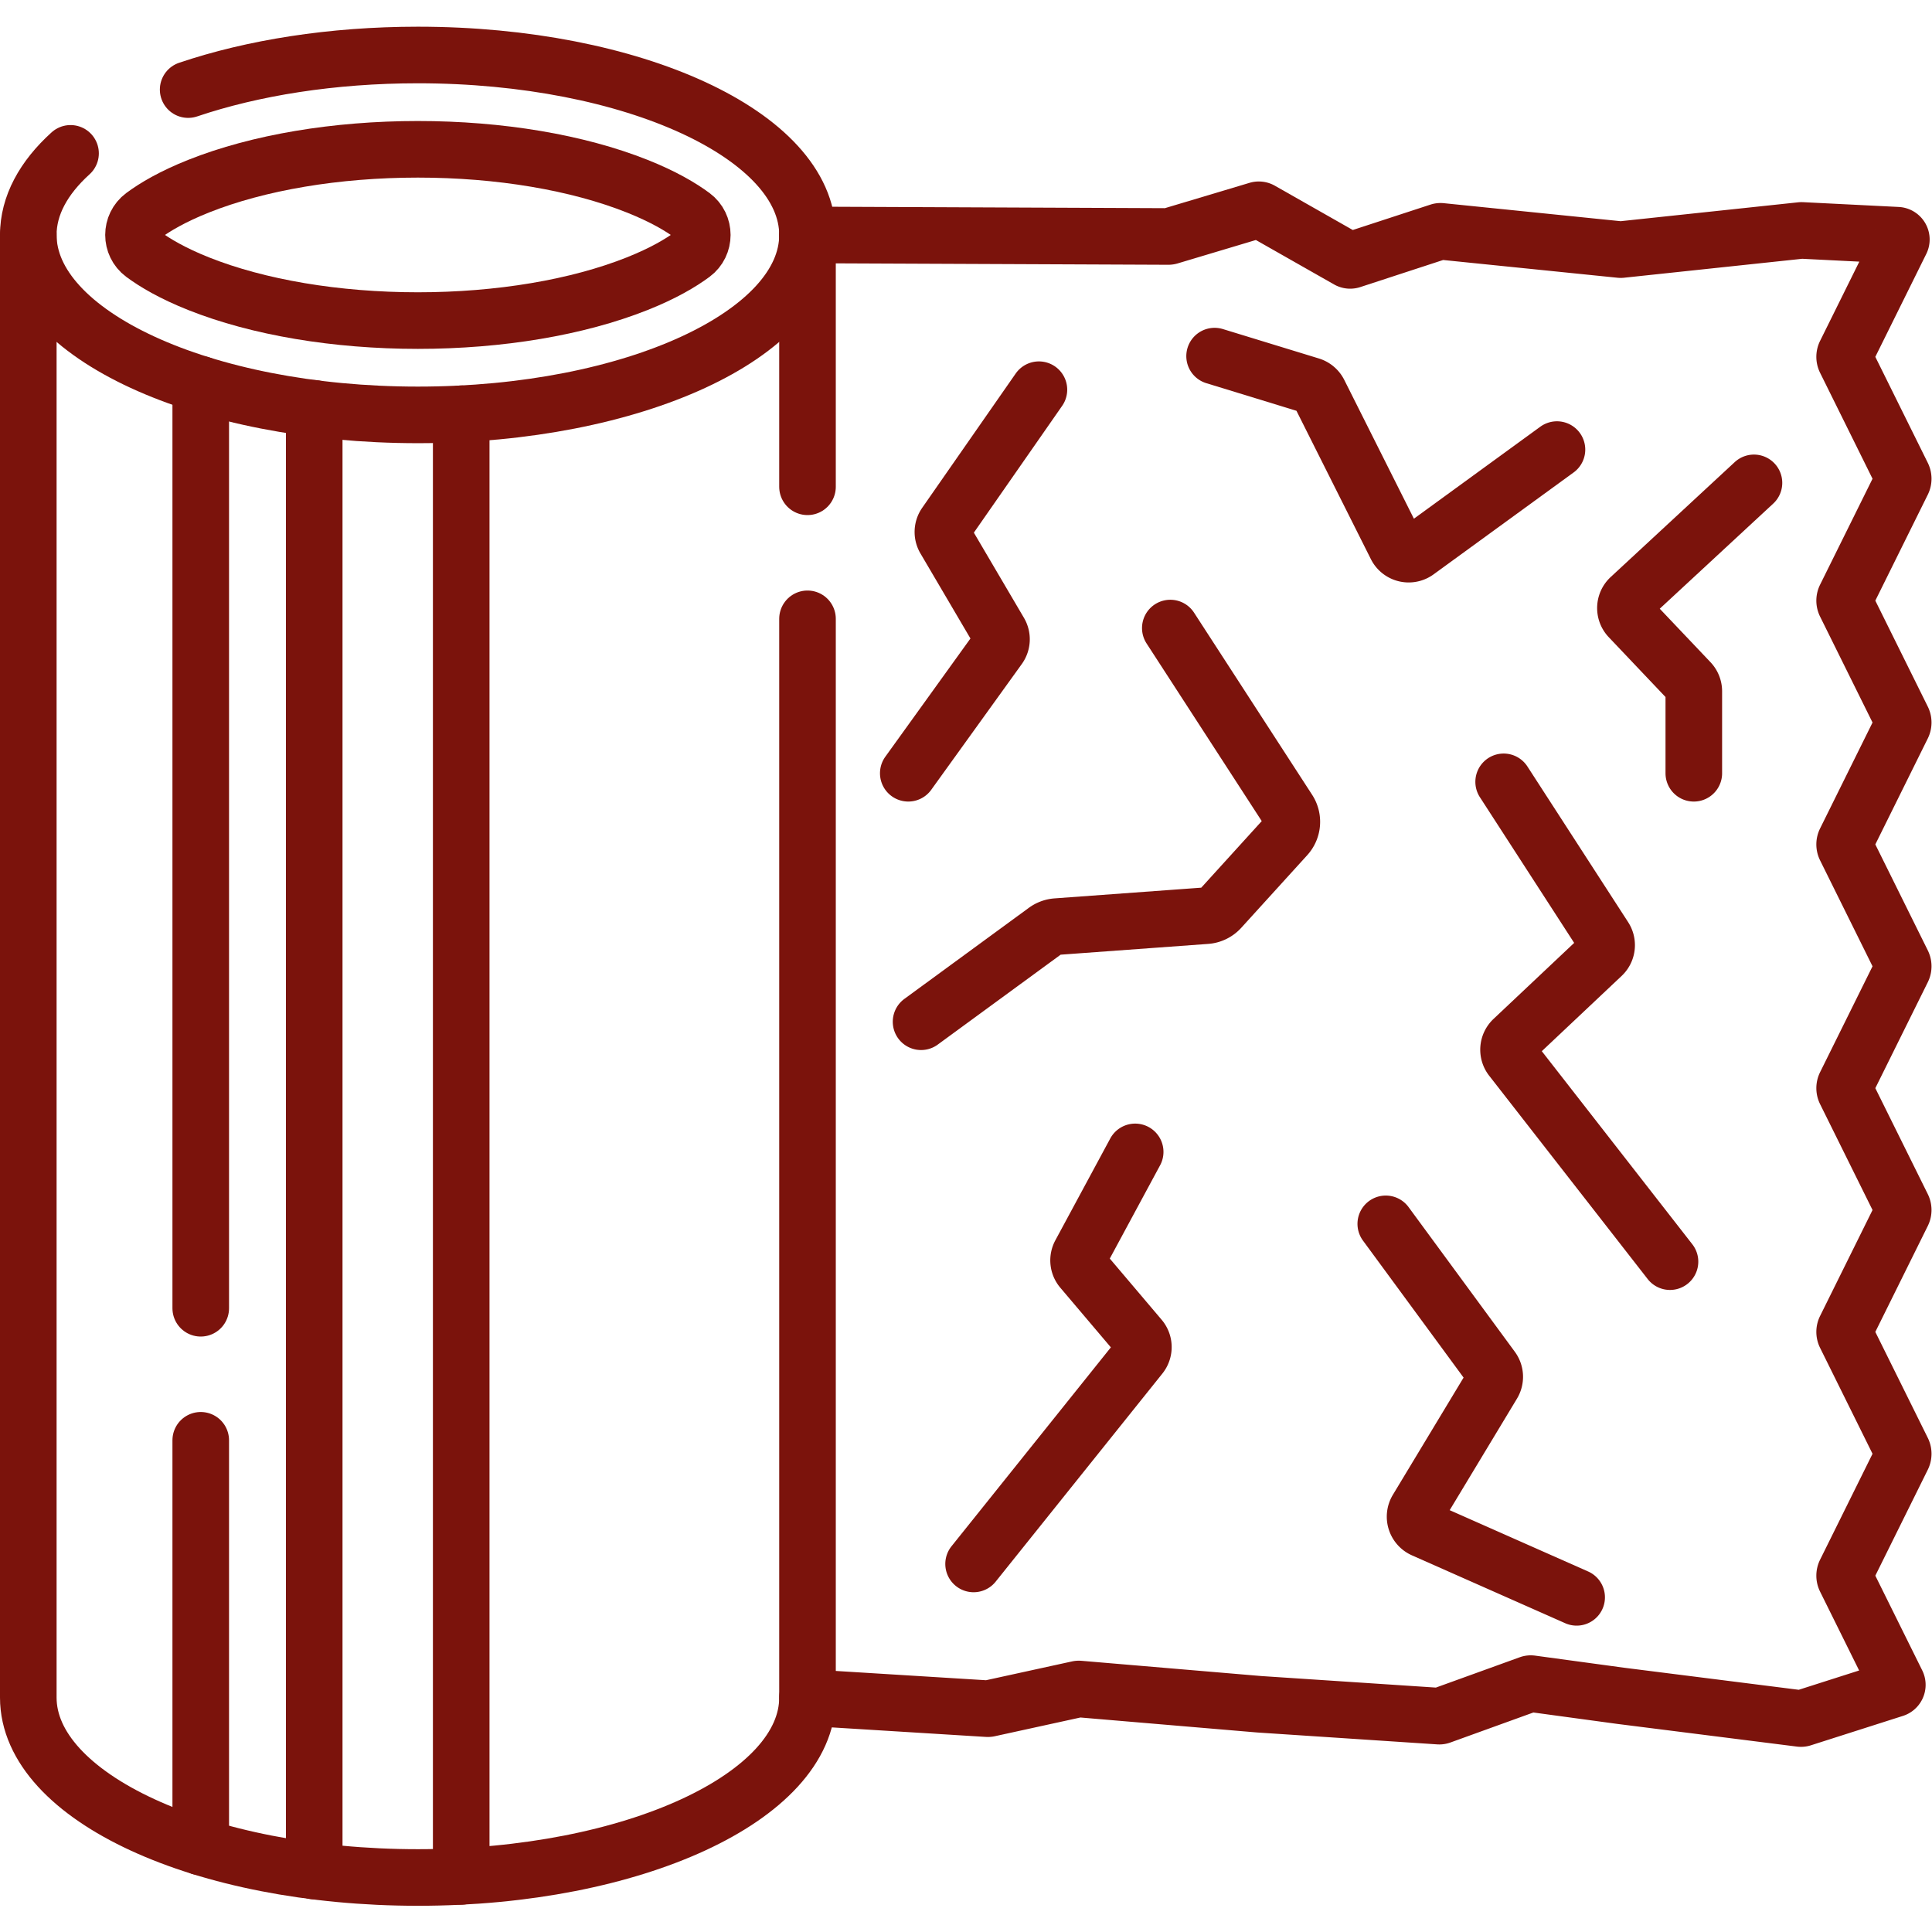 <svg xmlns="http://www.w3.org/2000/svg" version="1.1" xmlns:xlink="http://www.w3.org/1999/xlink" width="512" height="512" x="0" y="0" viewBox="0 0 682.667 682.667" style="enable-background:new 0 0 512 512" xml:space="preserve" class=""><g><defs><clipPath id="a" clipPathUnits="userSpaceOnUse"><path d="M0 512h512V0H0Z" fill="#7b130c" opacity="1" data-original="#000000"></path></clipPath></defs><g clip-path="url(#a)" transform="matrix(1.333 0 0 -1.333 0 682.667)"><path d="M0 0c17.074 5.768 38.126 9.172 60.899 9.172 57.038 0 103.276-21.357 103.276-47.7 0-26.344-46.238-47.701-103.276-47.701-57.037 0-103.274 21.357-103.274 47.701 0 7.785 4.038 15.134 11.199 21.626" style="stroke-width:15;stroke-linecap:round;stroke-linejoin:round;stroke-miterlimit:10;stroke-dasharray:none;stroke-opacity:1" transform="translate(49.875 488.379)" fill="none" stroke="#7b130c" stroke-width="15" stroke-linecap="round" stroke-linejoin="round" stroke-miterlimit="10" stroke-dasharray="none" stroke-opacity="" data-original="#000000" class="" opacity="1"></path><path d="M0 0c-21.656 0-42.31 3.476-58.155 9.785-6.832 2.722-11.539 5.493-14.681 7.829-3.4 2.528-3.4 7.646 0 10.173 3.142 2.336 7.849 5.108 14.682 7.828C-42.309 41.925-21.656 45.4 0 45.4c21.656 0 42.309-3.475 58.155-9.785 6.833-2.72 11.54-5.492 14.682-7.828 3.4-2.528 3.4-7.645 0-10.174-3.142-2.336-7.849-5.106-14.681-7.828C42.31 3.476 21.656 0 0 0Z" style="stroke-width:15;stroke-linecap:round;stroke-linejoin:round;stroke-miterlimit:10;stroke-dasharray:none;stroke-opacity:1" transform="translate(110.774 427.15)" fill="none" stroke="#7b130c" stroke-width="15" stroke-linecap="round" stroke-linejoin="round" stroke-miterlimit="10" stroke-dasharray="none" stroke-opacity="" data-original="#000000" class="" opacity="1"></path><path d="M0 0v66.758" style="stroke-width:15;stroke-linecap:round;stroke-linejoin:round;stroke-miterlimit:10;stroke-dasharray:none;stroke-opacity:1" transform="translate(214.05 383.093)" fill="none" stroke="#7b130c" stroke-width="15" stroke-linecap="round" stroke-linejoin="round" stroke-miterlimit="10" stroke-dasharray="none" stroke-opacity="" data-original="#000000" class="" opacity="1"></path><path d="M0 0v-387.701c0-26.344 46.237-47.7 103.274-47.7 57.038 0 103.276 21.356 103.276 47.7v285.943" style="stroke-width:15;stroke-linecap:round;stroke-linejoin:round;stroke-miterlimit:10;stroke-dasharray:none;stroke-opacity:1" transform="translate(7.5 449.85)" fill="none" stroke="#7b130c" stroke-width="15" stroke-linecap="round" stroke-linejoin="round" stroke-miterlimit="10" stroke-dasharray="none" stroke-opacity="" data-original="#000000" class="" opacity="1"></path><path d="m0 0 47.741-2.952a1.18 1.18 0 0 1 .314.024L71.683 2.24c.111.025.225.032.338.023l47.724-4.045 47.664-3.15a1.17 1.17 0 0 1 .462.066l23.465 8.486c.173.063.358.082.541.058L215.552.457l47.661-6.018c.164-.02.331-.004.488.046l24.396 7.794c.664.212.982.965.674 1.589l-13.639 27.537a2.03 2.03 0 0 0 0 1.801l15.108 30.506a2.027 2.027 0 0 1 0 1.8L275.132 96.02a2.025 2.025 0 0 0 0 1.799l15.108 30.509a2.03 2.03 0 0 1 0 1.801l-15.108 30.503a2.036 2.036 0 0 0 0 1.801l15.108 30.504a2.025 2.025 0 0 1 0 1.799l-15.108 30.509a2.027 2.027 0 0 0 0 1.8l15.108 30.509a2.027 2.027 0 0 1 0 1.8l-15.108 30.51a2.027 2.027 0 0 0 0 1.8l15.108 30.51a2.027 2.027 0 0 1 0 1.8l-15.108 30.513a2.027 2.027 0 0 0 0 1.8l14.705 29.699a1.136 1.136 0 0 1-.958 1.642l-25.329 1.268c-.059.002-.111 0-.169-.006l-47.694-5.072a1.329 1.329 0 0 0-.236 0l-47.537 4.84a1.13 1.13 0 0 1-.469-.051l-23.242-7.598a1.134 1.134 0 0 0-.916.092l-23.092 13.122c-.27.153-.591.189-.888.1l-23.326-6.982a1.119 1.119 0 0 0-.331-.048L0 387.701" style="stroke-width:15;stroke-linecap:round;stroke-linejoin:round;stroke-miterlimit:10;stroke-dasharray:none;stroke-opacity:1" transform="translate(214.049 62.15)" fill="none" stroke="#7b130c" stroke-width="15" stroke-linecap="round" stroke-linejoin="round" stroke-miterlimit="10" stroke-dasharray="none" stroke-opacity="" data-original="#000000" class="" opacity="1"></path><path d="m0 0 24.008 33.343a3.713 3.713 0 0 1 .187 4.053L9.689 62.07a3.714 3.714 0 0 0 .154 4.006l24.785 35.594" style="stroke-width:15;stroke-linecap:round;stroke-linejoin:round;stroke-miterlimit:10;stroke-dasharray:none;stroke-opacity:1" transform="translate(240.764 307.157)" fill="none" stroke="#7b130c" stroke-width="15" stroke-linecap="round" stroke-linejoin="round" stroke-miterlimit="10" stroke-dasharray="none" stroke-opacity="" data-original="#000000" class="" opacity="1"></path><path d="m0 0 44.188 55.155a3.714 3.714 0 0 1-.064 4.725L28.71 78.066a3.714 3.714 0 0 0-.436 4.165l14.556 26.99" style="stroke-width:15;stroke-linecap:round;stroke-linejoin:round;stroke-miterlimit:10;stroke-dasharray:none;stroke-opacity:1" transform="translate(258.078 97.565)" fill="none" stroke="#7b130c" stroke-width="15" stroke-linecap="round" stroke-linejoin="round" stroke-miterlimit="10" stroke-dasharray="none" stroke-opacity="" data-original="#000000" class="" opacity="1"></path><path d="m0 0 28.163-38.346a3.715 3.715 0 0 0 .188-4.118L8.302-75.698a3.716 3.716 0 0 1 1.677-5.317l40.616-17.987" style="stroke-width:15;stroke-linecap:round;stroke-linejoin:round;stroke-miterlimit:10;stroke-dasharray:none;stroke-opacity:1" transform="translate(367.337 187.713)" fill="none" stroke="#7b130c" stroke-width="15" stroke-linecap="round" stroke-linejoin="round" stroke-miterlimit="10" stroke-dasharray="none" stroke-opacity="" data-original="#000000" class="" opacity="1"></path><path d="m0 0-32.88-30.46a3.715 3.715 0 0 1-.17-5.283l16.085-16.95a3.718 3.718 0 0 0 1.021-2.558v-21.723" style="stroke-width:15;stroke-linecap:round;stroke-linejoin:round;stroke-miterlimit:10;stroke-dasharray:none;stroke-opacity:1" transform="translate(464.933 384.13)" fill="none" stroke="#7b130c" stroke-width="15" stroke-linecap="round" stroke-linejoin="round" stroke-miterlimit="10" stroke-dasharray="none" stroke-opacity="" data-original="#000000" class="" opacity="1"></path><path d="m0 0-37.116-27.01a3.715 3.715 0 0 0-5.507 1.338l-20.454 40.77a3.71 3.71 0 0 1-2.233 1.885l-25.441 7.794" style="stroke-width:15;stroke-linecap:round;stroke-linejoin:round;stroke-miterlimit:10;stroke-dasharray:none;stroke-opacity:1" transform="translate(412.713 392.953)" fill="none" stroke="#7b130c" stroke-width="15" stroke-linecap="round" stroke-linejoin="round" stroke-miterlimit="10" stroke-dasharray="none" stroke-opacity="" data-original="#000000" class="" opacity="1"></path><path d="m0 0-42.013 53.896a3.717 3.717 0 0 0 .382 4.988l23.67 22.313a3.714 3.714 0 0 1 .57 4.722l-26.701 41.266" style="stroke-width:15;stroke-linecap:round;stroke-linejoin:round;stroke-miterlimit:10;stroke-dasharray:none;stroke-opacity:1" transform="translate(442.676 177.695)" fill="none" stroke="#7b130c" stroke-width="15" stroke-linecap="round" stroke-linejoin="round" stroke-miterlimit="10" stroke-dasharray="none" stroke-opacity="" data-original="#000000" class="" opacity="1"></path><path d="m0 0 31.302-48.283a5.656 5.656 0 0 0-.56-6.878L13.258-74.406a5.65 5.65 0 0 0-3.774-1.837l-39.631-2.894a5.66 5.66 0 0 1-2.927-1.076l-32.996-24.142" style="stroke-width:15;stroke-linecap:round;stroke-linejoin:round;stroke-miterlimit:10;stroke-dasharray:none;stroke-opacity:1" transform="translate(310.224 345.644)" fill="none" stroke="#7b130c" stroke-width="15" stroke-linecap="round" stroke-linejoin="round" stroke-miterlimit="10" stroke-dasharray="none" stroke-opacity="" data-original="#000000" class="" opacity="1"></path><path d="M0 0v-244.901" style="stroke-width:15;stroke-linecap:round;stroke-linejoin:round;stroke-miterlimit:10;stroke-dasharray:none;stroke-opacity:1" transform="translate(53.212 410.241)" fill="none" stroke="#7b130c" stroke-width="15" stroke-linecap="round" stroke-linejoin="round" stroke-miterlimit="10" stroke-dasharray="none" stroke-opacity="" data-original="#000000" class="" opacity="1"></path><path d="M0 0v387.701" style="stroke-width:15;stroke-linecap:round;stroke-linejoin:round;stroke-miterlimit:10;stroke-dasharray:none;stroke-opacity:1" transform="translate(83.291 16.157)" fill="none" stroke="#7b130c" stroke-width="15" stroke-linecap="round" stroke-linejoin="round" stroke-miterlimit="10" stroke-dasharray="none" stroke-opacity="" data-original="#000000" class="" opacity="1"></path><path d="M0 0v-107.8" style="stroke-width:15;stroke-linecap:round;stroke-linejoin:round;stroke-miterlimit:10;stroke-dasharray:none;stroke-opacity:1" transform="translate(53.212 130.34)" fill="none" stroke="#7b130c" stroke-width="15" stroke-linecap="round" stroke-linejoin="round" stroke-miterlimit="10" stroke-dasharray="none" stroke-opacity="" data-original="#000000" class="" opacity="1"></path><path d="M0 0v387.701" style="stroke-width:15;stroke-linecap:round;stroke-linejoin:round;stroke-miterlimit:10;stroke-dasharray:none;stroke-opacity:1" transform="translate(122.256 14.741)" fill="none" stroke="#7b130c" stroke-width="15" stroke-linecap="round" stroke-linejoin="round" stroke-miterlimit="10" stroke-dasharray="none" stroke-opacity="" data-original="#000000" class="" opacity="1"></path></g></g></svg>